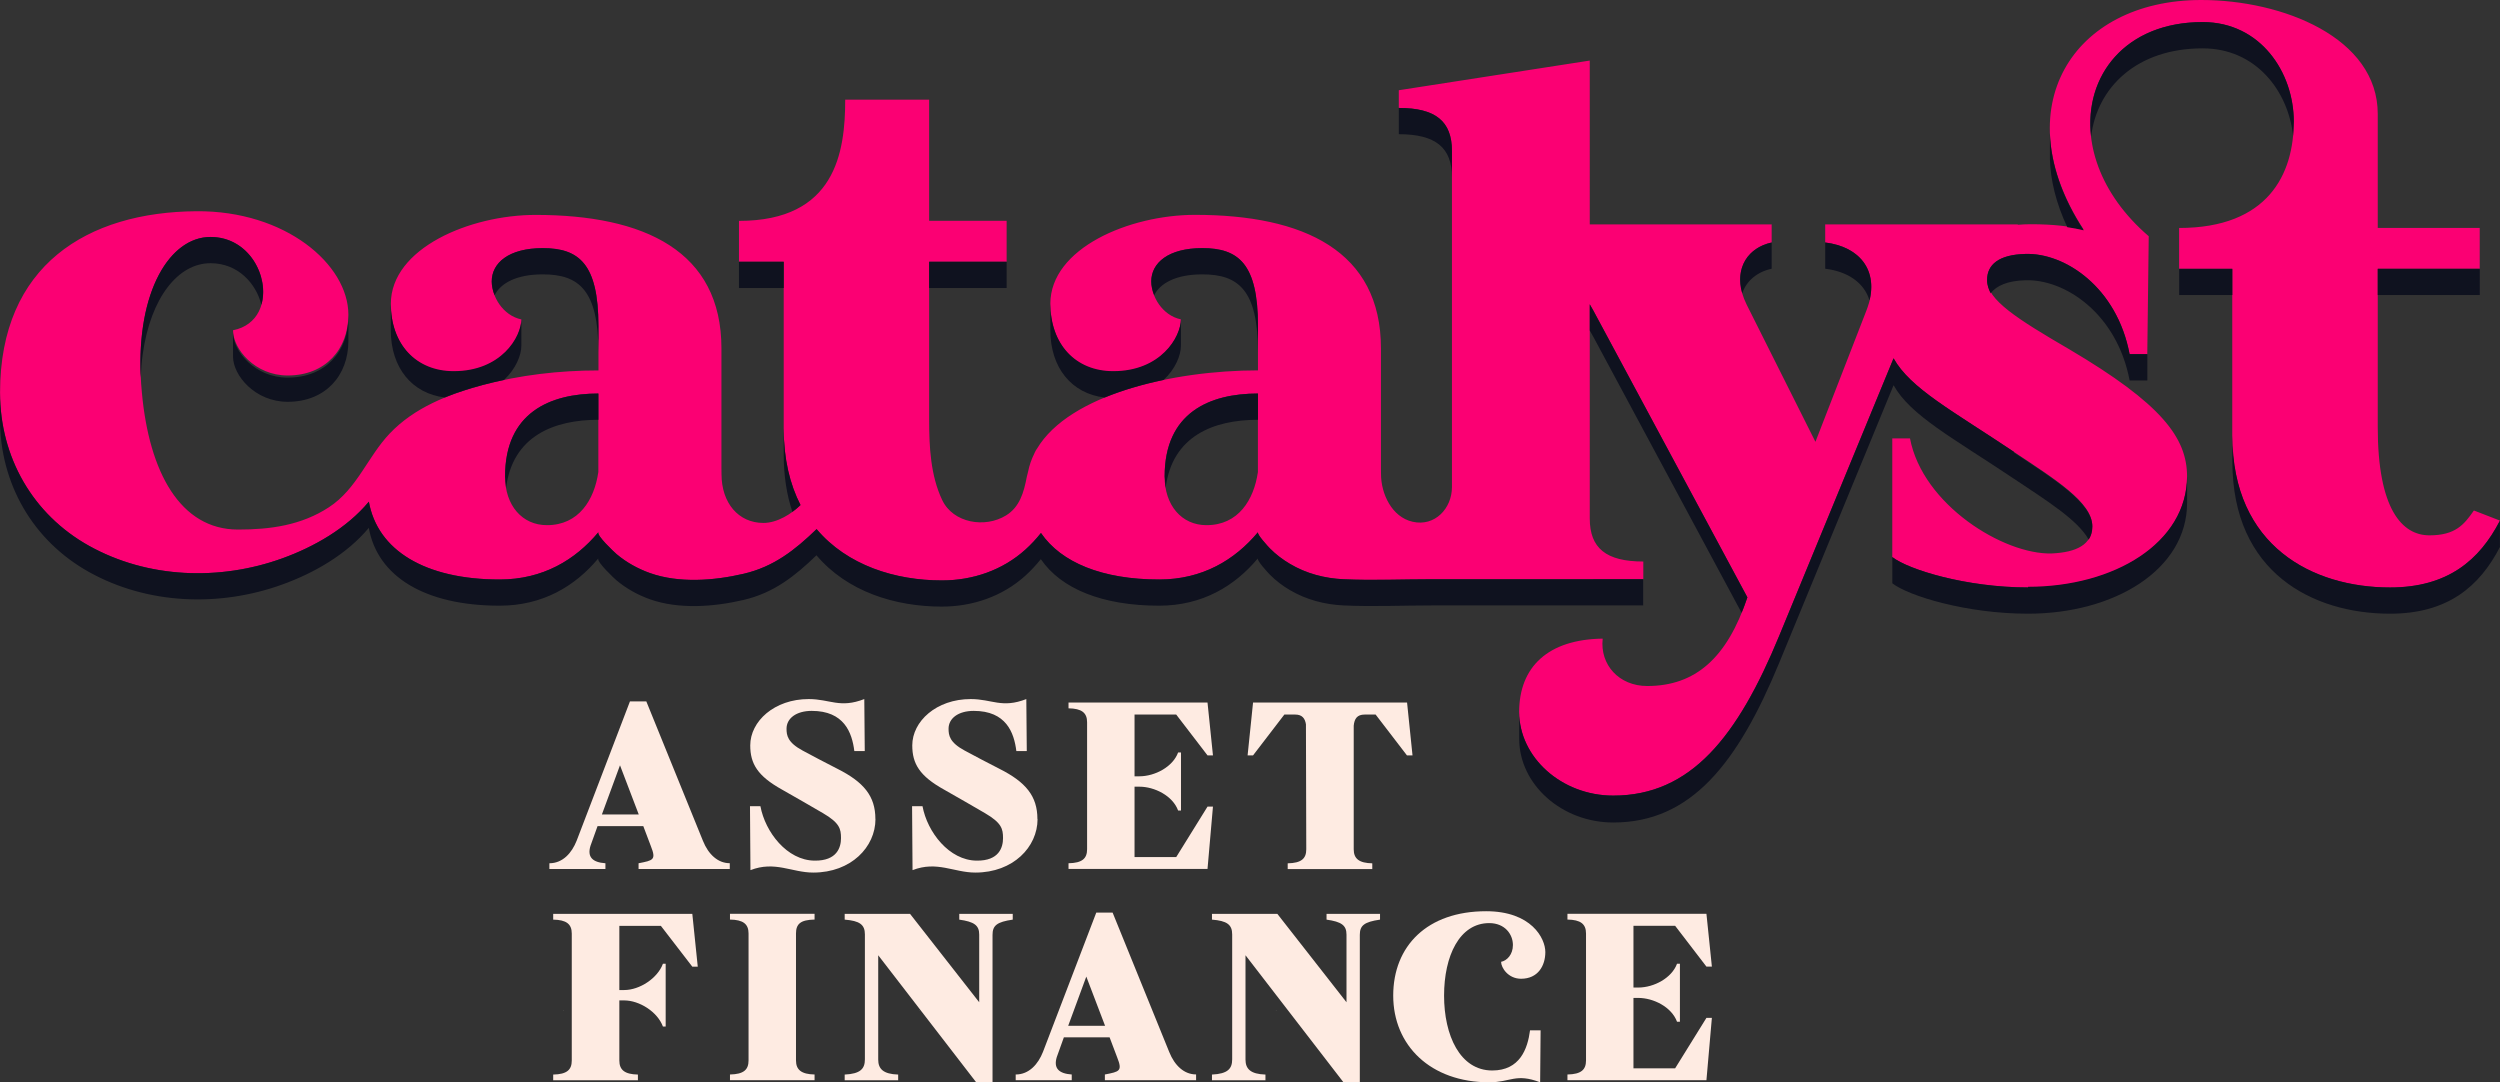 <?xml version="1.0" encoding="UTF-8"?>
<svg xmlns="http://www.w3.org/2000/svg" id="Layer_2" viewBox="0 0 380.97 164.96">
  <rect x="0" y="0" width="380.97" height="164.96" fill="#333333" stroke="none"/>
  <defs>
    <style>.cls-1{fill:#fb0073;}.cls-2{fill:#feebe2;}.cls-3{fill:#0f121f;}</style>
  </defs>
  <g id="Layer_1-2">
    <g>
      <g>
        <path class="cls-2" d="M111.21,131.55v.87h-13.9v-.87c2.25-.44,2.71-.51,1.87-2.62l-1.15-3.04h-6.97l-1.08,3.01c-.51,1.68,.28,2.51,2.28,2.65v.87h-8.54v-.87c2.05,0,3.43-1.59,4.16-3.45l8.12-21.22h2.49l8.63,21.25c.83,2.07,2.28,3.41,4.08,3.41Zm-25.32,22.49h.04v-.04h-.04v.04Zm8.59-37.42l-2.76,7.5h5.62l-2.86-7.5Z"></path>
        <path class="cls-2" d="M133.41,124.82c0,4.24-3.7,8.15-9.48,8.15-3.27,0-5.84-1.82-9.57-.37l-.07-9.74h1.59c.73,3.93,4.05,8.26,8.26,8.29,3.41,.04,4.02-2.02,4.02-3.43s-.21-2.32-2.74-3.8c-1.13-.65-4.86-2.83-6.24-3.59-3.73-2.07-4.85-3.94-4.85-6.74,0-3.66,3.66-7.06,8.91-7.06,3.25,0,4.74,1.45,8.47,0l.07,7.92h-1.59c-.35-2.83-1.56-6.12-6.49-6.12-2.35,0-3.84,1.13-3.84,2.72,0,1.01,.16,2.09,2.44,3.32,1.08,.58,3.87,2.07,5.32,2.79,4.01,2.02,5.78,4.16,5.78,7.64Zm-18,29.23h.04v-.04h-.04v.04Z"></path>
        <path class="cls-2" d="M158.11,124.82c0,4.24-3.7,8.15-9.48,8.15-3.27,0-5.84-1.82-9.57-.37l-.07-9.74h1.59c.73,3.93,4.05,8.26,8.26,8.29,3.41,.04,4.01-2.02,4.01-3.43s-.21-2.32-2.74-3.8c-1.13-.65-4.86-2.83-6.24-3.59-3.73-2.07-4.85-3.94-4.85-6.74,0-3.66,3.66-7.06,8.91-7.06,3.25,0,4.74,1.45,8.47,0l.07,7.92h-1.59c-.35-2.83-1.56-6.12-6.49-6.12-2.35,0-3.84,1.13-3.84,2.72,0,1.01,.16,2.09,2.44,3.32,1.08,.58,3.87,2.07,5.32,2.79,4.01,2.02,5.78,4.16,5.78,7.64Zm-18,29.23h.04v-.04h-.04v.04Z"></path>
        <path class="cls-2" d="M184.84,122.92l-.83,9.5h-21.18v-.87c2.1-.04,2.83-.73,2.83-2.14v-19.35c0-1.45-.83-2.09-2.83-2.12v-.88h21.18l.83,8.05h-.83l-4.77-6.22h-6.35v9.41h.73c2.39,0,5.11-1.45,5.91-3.63h.44v8.84h-.44c-.83-2.25-3.59-3.63-5.91-3.63h-.73v10.73h6.35l4.77-7.69h.83Zm-21.66,31.12h.04v-.04h-.04v.04Z"></path>
        <path class="cls-2" d="M214.4,115.11l-4.77-6.22h-1.68c-1.15,0-1.56,.65-1.66,1.7v18.83c0,1.45,.83,2.1,2.83,2.14v.87h-12.89v-.87c2.1-.04,2.83-.73,2.83-2.14l-.05-19.04c-.14-.9-.57-1.49-1.63-1.49h-1.66l-4.77,6.22h-.83l.83-8.05h23.47l.83,8.05h-.83Zm-19.96,38.94h.04v-.04h-.04v.04Zm4.65-42.88v0Zm7.16,.18v0Z"></path>
        <path class="cls-2" d="M101.02,146.86h.42v9.57h-.42c-.83-2.25-3.59-3.98-5.91-3.98h-.73v9.16c0,1.45,.83,2.1,2.83,2.14v.87h-12.91v-.87c2.1-.04,2.83-.73,2.83-2.14v-19.35c0-1.45-.83-2.09-2.83-2.12v-.88h21.2l.83,8.05h-.83l-4.79-6.22h-6.33v9.78h.73c2.39,0,5.11-1.82,5.91-4Z"></path>
        <path class="cls-2" d="M114.07,161.6v-19.35c0-1.45-.83-2.09-2.83-2.12v-.88h12.89v.88c-2.14,.04-2.83,.67-2.83,2.12v19.35c0,1.45,.85,2.1,2.83,2.14v.87h-12.89v-.87c2.1-.04,2.83-.73,2.83-2.14Z"></path>
        <path class="cls-2" d="M146.18,140.14v-.88h8.15v.88c-2.42,.35-3.08,.9-3.08,2.32v22.51h-2.46l-14.96-19.4v15.9c0,1.41,.76,2.21,3.04,2.28v.87h-8.15v-.87c2.42-.11,3.08-.9,3.08-2.32v-19.04c0-1.49-.8-2.07-3.08-2.25v-.88h9.96l10.54,13.47v-10.31c0-1.41-.76-1.96-3.04-2.28Z"></path>
        <path class="cls-2" d="M182.27,163.74v.87h-13.9v-.87c2.25-.44,2.71-.51,1.87-2.62l-1.15-3.04h-6.97l-1.08,3.01c-.51,1.68,.28,2.51,2.28,2.65v.87h-8.54v-.87c2.05,0,3.43-1.59,4.16-3.45l8.12-21.22h2.49l8.63,21.25c.83,2.07,2.28,3.41,4.08,3.41Zm-16.73-14.92l-2.76,7.5h5.62l-2.86-7.5Z"></path>
        <path class="cls-2" d="M202.15,140.14v-.88h8.15v.88c-2.42,.35-3.08,.9-3.08,2.32v22.51h-2.46l-14.96-19.4v15.9c0,1.41,.76,2.21,3.04,2.28v.87h-8.15v-.87c2.42-.11,3.08-.9,3.08-2.32v-19.04c0-1.49-.8-2.07-3.08-2.25v-.88h9.96l10.54,13.47v-10.31c0-1.41-.76-1.96-3.04-2.28Z"></path>
        <path class="cls-2" d="M233.18,157.01h1.59l-.07,7.92c-3.73-1.43-4.49,0-7.75,0-8.98,0-14.64-5.64-14.64-13.21s5.18-12.86,14.16-12.86c6.88,0,9.02,4.12,9.02,6.22s-1.13,4.07-3.7,4.07c-1.96,0-3.04-1.68-3.04-2.58,.9-.18,1.8-1.11,1.8-2.56,0-1.63-1.22-3.34-3.61-3.34-4.53,0-6.88,5-6.88,11.05s2.42,11.41,7.34,11.41c4.21,0,5.39-3.29,5.76-6.12Z"></path>
        <path class="cls-2" d="M260.87,155.11l-.83,9.5h-21.18v-.87c2.1-.04,2.83-.73,2.83-2.14v-19.35c0-1.45-.83-2.09-2.83-2.12v-.88h21.18l.83,8.05h-.83l-4.77-6.22h-6.35v9.41h.73c2.39,0,5.11-1.45,5.91-3.63h.44v8.84h-.44c-.83-2.25-3.59-3.63-5.91-3.63h-.73v10.73h6.35l4.77-7.69h.83Z"></path>
      </g>
      <g>
        <path class="cls-1" d="M377,77.78c-1.49,2.15-2.81,3.8-6.78,3.8-4.19,0-7.88-4.02-7.88-16.48v-24.14h15.54v-6.23h-15.54V17.36c0-11.63-14.5-17.36-26.9-17.36-19.73,0-29.93,16.59-17.91,35-2.04-.5-4.52-.83-8.05-.83-.67,0-1.36,.03-2.05,.09l.11-.06h-29.4v2.76c5.4,.66,8.54,4.52,6.28,10.36l-7.77,20.01-10.47-20.89c-2.37-4.74-.28-8.6,3.8-9.48v-2.76h-27.72V9.23l-29.1,4.52v2.7c5.62,0,8.1,2.04,8.1,6.56,0,0,0,51.22,0,51.22,0,3.25-2.61,6.05-5.99,5.28-3.18-.72-4.82-4.27-4.82-7.27,0-.31,0-.59-.01-.85v-18.31c0-14.83-11.74-20.34-28.33-20.34-9.98,0-22.05,5.07-22.05,13.56,0,6.28,3.86,10.36,9.59,10.36,7.22,0,10.31-5.18,10.31-7.99-2.87-.61-4.52-3.53-4.52-5.79,0-2.81,2.59-5.07,7.77-5.07,5.51,0,8.49,2.37,8.49,11.85v6.78c-12.98,0-28.73,3.67-33.66,11.91-.13,.16-.24,.36-.36,.62-.02,.04-.04,.09-.06,.14-.43,.86-.75,1.77-.94,2.72-.09,.31-.16,.61-.21,.85-.45,2.37-1.09,4.6-3.17,5.87-3.18,1.96-8.04,1.18-9.72-2.35-1.77-3.71-1.99-8.14-1.99-12.18v-24.14h11.81v-6.23h-11.81V15.19h-12.79c0,7.99-1.47,18.47-16.19,18.47v6.23h6.82v25.41c0,4.67,.95,8.53,2.56,11.67-1.34,1.31-3.53,2.72-5.65,2.72-3.8,0-6.39-3.03-6.39-7.44,0-.31,0-.59-.01-.85v-18.31c0-14.83-11.74-20.34-28.33-20.34-9.98,0-22.05,5.07-22.05,13.56,0,6.28,3.86,10.36,9.59,10.36,7.22,0,10.31-5.18,10.31-7.99-2.87-.61-4.52-3.53-4.52-5.79,0-2.81,2.59-5.07,7.77-5.07,5.51,0,8.49,2.37,8.49,11.85,0,0,0,6.78,0,6.78-5.94,0-11.93,.69-17.67,2.23-5.17,1.39-10.41,3.44-14.16,7.4-3.36,3.55-4.97,8.42-9.23,11.21-4.21,2.76-8.94,3.41-13.86,3.41-8.82,0-13.56-8.76-14.66-20.89-1.38-14.44,3.91-23.7,10.47-23.7,8.49,0,11.19,12.68,3.42,14.22,0,2.87,3.36,6.89,8.32,6.89,5.79,0,9.26-4.02,9.26-9.26,0-7.66-9.59-15.88-23.15-15.77-16.59,.11-29.93,8.21-29.93,27.62,0,9.82,4.95,18.56,13.55,23.36,8.95,4.99,19.9,5.37,29.45,1.92,4.83-1.74,9.83-4.59,13.2-8.64,1.32,7.42,8.56,11.86,19.94,11.86,6.56,0,11.52-2.98,15.05-7.22-.38,.46,2.45,3.09,2.77,3.36,1.5,1.26,3.24,2.22,5.08,2.88,4.42,1.57,9.76,1.16,14.26,.11,4.6-1.07,7.82-3.61,11.13-6.81,4.68,5.54,11.99,7.82,19.09,7.82,4.69,0,9.23-1.54,12.73-4.7,.84-.76,1.64-1.62,2.37-2.53,3.08,4.51,9.36,7.09,18.03,7.09,6.56,0,11.52-2.98,15.05-7.22-.24,.29,1.6,2.27,1.81,2.48,.91,.92,1.95,1.71,3.06,2.36,2.49,1.47,5.28,2.2,8.16,2.34,4.48,.21,9.02,0,13.51,0h32.17v-2.7c-5.68,0-8.16-2.04-8.16-6.56V46.37c.18,.31,.37,.63,.54,.95l23.48,43.71c-3.09,9.26-7.94,13.51-15.27,13.51-4.3,0-7.22-3.25-6.78-7.22-8.32,.11-12.73,4.3-12.73,11.19s6.45,12.73,14.33,12.73c11.85,0,18.96-8.99,25.3-24.36l17.42-42.28c2.58,4.62,8.93,7.96,18.33,14.25,6.12,4.08,11.96,7.66,11.96,11.3,0,2.81-2.37,4.02-6.17,4.19-7.28,.22-19.68-7.39-21.61-17.53h-2.7v18.08c2.48,1.93,11.3,4.63,20.67,4.63,13.12,0,24.25-6.67,24.25-16.92,0-5.9-3.91-11.08-17.91-19.35-7.94-4.63-12.57-7.55-12.57-10.58,0-2.37,1.82-3.86,5.79-3.97,6.06-.22,14,5.07,15.93,15.27h2.7l.22-17.97c-15.16-13.01-10.03-32.63,8.21-32.63,8.82,0,13.89,7.66,13.89,15.16,0,7.99-3.91,16.21-17.47,16.21v6.23h8.1v25.41c0,16.92,12.29,23.15,24.03,23.15,8.82,0,13.67-4.19,16.76-10.2l-3.97-1.54Zm-285.82-5.85c-.61,4.24-2.98,8.1-7.83,8.1-3.8,0-6.39-3.03-6.39-7.44,0-9.7,6.84-12.62,14.22-12.62v11.96Zm100.51,0c-.61,4.24-2.98,8.1-7.83,8.1-3.8,0-6.39-3.03-6.39-7.44,0-9.7,6.84-12.62,14.22-12.62v11.96Z"></path>
        <g>
          <polygon class="cls-3" points="307.53 34.2 307.53 34.2 307.43 34.26 307.53 34.2"></polygon>
          <path class="cls-3" d="M312.38,20.23h0s0,.07,0,.1c0,.03,0,.06,0,.1s0,.06,0,.1c0,.03,0,.06,0,.1s0,.06,0,.1c0,.03,0,.06,0,.1,0,.03,0,.06,0,.1s0,.06,0,.1c0,.03,0,.06,0,.1s0,.06,0,.1,0,.06,0,.1c0,.03,0,.06,0,.1s0,.06,0,.1c0,.03,0,.06,0,.1s0,.06,0,.1,0,.06,0,.1c0,.03,0,.06,0,.1s0,.06,0,.1c0,.03,0,.06,0,.1s0,.06,0,.1,0,.06,0,.1c0,.03,0,.06,0,.1s0,.06,0,.1c0,.03,0,.06,0,.1s0,.06,0,.1,0,.06,0,.1c0,.03,0,.06,0,.1s0,.06,0,.1c0,.03,0,.06,0,.1s0,.06,0,.1,0,.06,0,.1,0,.06,0,.1c0,.03,0,.06,0,.1,0,.03,0,.06,0,.1s0,.06,0,.1,0,.06,0,.1,0,.06,0,.1c0,.03,0,.06,0,.1,0,.03,0,.06,0,.1s0,.06,0,.1c.09,3.26,.95,6.76,2.65,10.39h0c.91,.13,1.74,.29,2.5,.48-3.38-5.18-5-10.21-5.15-14.77Z"></path>
          <polygon class="cls-3" points="362.34 44.96 377.89 44.96 377.89 44.86 377.89 44.76 377.89 44.66 377.89 44.57 377.89 44.47 377.89 44.37 377.89 44.27 377.89 44.18 377.89 44.08 377.89 43.98 377.89 43.88 377.89 43.79 377.89 43.69 377.89 43.59 377.89 43.49 377.89 43.4 377.89 43.3 377.89 43.2 377.89 43.1 377.89 43.01 377.89 42.91 377.89 42.81 377.89 42.71 377.89 42.62 377.89 42.52 377.89 42.42 377.89 42.32 377.89 42.22 377.89 42.13 377.89 42.03 377.89 41.93 377.89 41.83 377.89 41.74 377.89 41.64 377.89 41.54 377.89 41.44 377.89 41.35 377.89 41.25 377.89 41.15 377.89 41.05 377.89 40.96 362.34 40.96 362.34 44.96"></polygon>
          <path class="cls-3" d="M278.14,36.95v4c3.44,.42,5.95,2.14,6.75,4.84-.05,.22-.12,.45-.18,.68,1.65-5.37-1.43-8.89-6.57-9.52Z"></path>
          <path class="cls-3" d="M242.79,88.27h-24.54c-4.49,0-9.03,.2-13.51,0-2.89-.13-5.67-.86-8.16-2.34-1.11-.66-2.16-1.44-3.06-2.36-.21-.21-2.05-2.19-1.81-2.48-3.53,4.24-8.49,7.22-15.05,7.22-8.68,0-14.95-2.58-18.03-7.09-.72,.91-1.52,1.77-2.37,2.53-3.5,3.16-8.04,4.7-12.73,4.7-7.1,0-14.41-2.28-19.09-7.82-3.31,3.2-6.53,5.74-11.13,6.81-4.5,1.05-9.84,1.46-14.26-.11-1.84-.66-3.59-1.62-5.08-2.88-.32-.27-3.15-2.9-2.77-3.36-3.53,4.24-8.49,7.22-15.05,7.22-11.38,0-18.62-4.45-19.94-11.86-3.37,4.05-8.37,6.9-13.2,8.64-9.55,3.45-20.5,3.07-29.45-1.92C4.96,78.37,.01,69.65,0,59.85c0,.02,0,.04,0,.06,0,.01,0,.03,0,.04,0,.02,0,.04,0,.06,0,.01,0,.03,0,.04,0,.02,0,.04,0,.06,0,.01,0,.03,0,.04,0,.02,0,.04,0,.06,0,.01,0,.03,0,.04,0,.02,0,.04,0,.06,0,.01,0,.03,0,.04,0,.02,0,.04,0,.06,0,.01,0,.03,0,.04,0,.02,0,.04,0,.06,0,.01,0,.03,0,.04,0,.02,0,.04,0,.06,0,.01,0,.03,0,.04,0,.02,0,.04,0,.06,0,.01,0,.03,0,.04,0,.02,0,.04,0,.06,0,.01,0,.03,0,.04,0,.02,0,.04,0,.06,0,.01,0,.03,0,.04,0,.02,0,.04,0,.06,0,.01,0,.03,0,.04,0,.02,0,.04,0,.06,0,.01,0,.03,0,.04,0,.02,0,.04,0,.06,0,.01,0,.03,0,.04,0,.02,0,.04,0,.06,0,.01,0,.03,0,.04,0,.02,0,.04,0,.06,0,.01,0,.03,0,.04,0,.02,0,.04,0,.06,0,.01,0,.03,0,.04,0,.02,0,.04,0,.06,0,.01,0,.03,0,.04,0,.02,0,.04,0,.06,0,.01,0,.03,0,.04,0,.02,0,.04,0,.06,0,.01,0,.03,0,.04,0,.02,0,.04,0,.06,0,.01,0,.03,0,.04,0,.02,0,.04,0,.06,0,.01,0,.03,0,.04,0,.02,0,.04,0,.06,0,.01,0,.03,0,.04,0,.02,0,.04,0,.06,0,.01,0,.03,0,.04,0,.02,0,.04,0,.06,0,.01,0,.03,0,.04,0,.02,0,.04,0,.06,0,.01,0,.03,0,.04,0,.02,0,.04,0,.06,0,.01,0,.03,0,.04,0,.02,0,.04,0,.06,0,.01,0,.03,0,.04,0,.02,0,.04,0,.06,0,.01,0,.03,0,.04,0,.02,0,.04,0,.06,0,.01,0,.03,0,.04,0,.02,0,.04,0,.06,0,.01,0,.03,0,.04,0,.02,0,.04,0,.06,0,.01,0,.03,0,.04,0,.02,0,.04,0,.06,0,.01,0,.03,0,.04,0,.02,0,.04,0,.06,0,.01,0,.03,0,.04,0,.02,0,.04,0,.06,0,.01,0,.03,0,.04,0,.02,0,.04,0,.06,0,.01,0,.03,0,.04,0,.02,0,.04,0,.06,0,.01,0,.03,0,.04,0,.02,0,.04,0,.06,0,.01,0,.03,0,.04,0,.02,0,.04,0,.06,0,.01,0,.03,0,.04,0,.02,0,.04,0,.06,0,.01,0,.03,0,.04,0,.02,0,.04,0,.06C0,73.63,4.95,82.36,13.55,87.16c8.95,4.99,19.9,5.37,29.45,1.92,4.83-1.74,9.83-4.59,13.2-8.64,1.32,7.42,8.56,11.86,19.94,11.86,6.54,0,11.49-2.96,15.02-7.19,0,.01,0,.03,0,.04-.12,.6,2.48,3.03,2.79,3.29,1.5,1.26,3.24,2.22,5.08,2.88,4.42,1.57,9.76,1.16,14.26,.11,4.6-1.07,7.82-3.61,11.13-6.81,4.68,5.54,11.99,7.82,19.09,7.82,4.69,0,9.23-1.54,12.73-4.7,.84-.76,1.64-1.62,2.37-2.53,3.08,4.51,9.36,7.09,18.03,7.09,6.56,0,11.52-2.98,15.05-7.22-.24,.29,1.6,2.27,1.81,2.48,.91,.92,1.95,1.71,3.06,2.36,2.49,1.47,5.28,2.2,8.16,2.34,4.48,.21,9.02,0,13.51,0h32.17v-4h-7.63Z"></path>
          <path class="cls-3" d="M242.8,47.32c-.18-.32-.36-.64-.54-.95v4c.18,.31,.37,.63,.54,.95l22.6,42.07c.31-.75,.6-1.53,.88-2.36l-23.48-43.71Z"></path>
          <path class="cls-3" d="M35.51,53.74s0,0,0,0c0,.03,0,.06,0,.1,0,0,0,0,0,0,0,.03,0,.06,0,.1,0,0,0,0,0,0,0,.03,0,.06,0,.1,0,0,0,0,0,0,0,.03,0,.06,0,.1,0,0,0,0,0,0,0,.03,0,.06,0,.1,0,0,0,0,0,0,0,.03,0,.06,0,.1,0,0,0,0,0,0,0,2.87,3.36,6.89,8.32,6.89,5.79,0,9.26-4.02,9.26-9.26,0-.01,0-.02,0-.03,0-.02,0-.04,0-.06,0-.01,0-.02,0-.03,0-.02,0-.04,0-.06,0-.01,0-.02,0-.03,0-.02,0-.04,0-.06,0-.01,0-.02,0-.03,0-.02,0-.04,0-.06,0-.01,0-.02,0-.03,0-.02,0-.04,0-.06,0-.01,0-.02,0-.03,0-.02,0-.04,0-.06,0-.01,0-.02,0-.03,0-.02,0-.04,0-.06,0-.01,0-.02,0-.03,0-.02,0-.04,0-.06,0-.01,0-.02,0-.03,0-.02,0-.04,0-.06,0-.01,0-.02,0-.03,0-.02,0-.04,0-.06,0-.01,0-.02,0-.03,0-.02,0-.04,0-.06,0-.01,0-.02,0-.03,0-.02,0-.04,0-.06,0-.01,0-.02,0-.03,0-.02,0-.04,0-.06,0-.01,0-.02,0-.03,0-.02,0-.04,0-.06,0-.01,0-.02,0-.03,0-.02,0-.04,0-.06,0-.01,0-.02,0-.03,0-.02,0-.04,0-.06,0-.01,0-.02,0-.03,0-.02,0-.04,0-.06,0-.01,0-.02,0-.03,0-.02,0-.04,0-.06,0-.01,0-.02,0-.03,0-.02,0-.04,0-.06,0-.01,0-.02,0-.03,0-.02,0-.04,0-.06,0-.01,0-.02,0-.03,0-.02,0-.04,0-.06,0-.01,0-.02,0-.03,0-.02,0-.04,0-.06,0-.01,0-.02,0-.03,0-.02,0-.04,0-.06,0-.01,0-.02,0-.03,0-.02,0-.04,0-.06,0-.01,0-.02,0-.03,0-.02,0-.04,0-.06,0-.01,0-.02,0-.03,0-.02,0-.04,0-.06,0-.01,0-.02,0-.03,0-.02,0-.04,0-.06,0-.01,0-.02,0-.03,0-.02,0-.04,0-.06,0-.01,0-.02,0-.03,0-.02,0-.04,0-.06,0-.01,0-.02,0-.03,0-.02,0-.04,0-.06,0-.01,0-.02,0-.03,0-.02,0-.04,0-.06,0-.01,0-.02,0-.03,0-.02,0-.04,0-.06,0-.01,0-.02,0-.03,0-.02,0-.04,0-.06,0-.01,0-.02,0-.03,0-.02,0-.04,0-.06,0-.01,0-.02,0-.03,0-.02,0-.04,0-.06,0-.01,0-.02,0-.03,0-.02,0-.04,0-.06,0-.01,0-.02,0-.03,0-.02,0-.04,0-.06,0-.01,0-.02,0-.03,0-.02,0-.04,0-.06,0-.01,0-.02,0-.03,0-.02,0-.04,0-.06,0-.01,0-.02,0-.03,0-.02,0-.04,0-.06,0-.01,0-.02,0-.03,0-.02,0-.04,0-.06,0,5.24-3.47,9.26-9.26,9.26-4.96,0-8.32-4.02-8.32-6.89,0,.03,0,.06,0,.1,0,0,0,0,0,0,0,.03,0,.06,0,.1,0,0,0,0,0,0,0,.03,0,.06,0,.1,0,0,0,0,0,0,0,.03,0,.06,0,.1,0,0,0,0,0,0,0,.03,0,.06,0,.1,0,0,0,0,0,0,0,.03,0,.06,0,.1,0,0,0,0,0,0,0,.03,0,.06,0,.1,0,0,0,0,0,0,0,.03,0,.06,0,.1,0,0,0,0,0,0,0,.03,0,.06,0,.1,0,0,0,0,0,0,0,.03,0,.06,0,.1,0,0,0,0,0,0,0,.03,0,.06,0,.1,0,0,0,0,0,0,0,.03,0,.06,0,.1,0,0,0,0,0,0,0,.03,0,.06,0,.1,0,0,0,0,0,0,0,.03,0,.06,0,.1,0,0,0,0,0,0,0,.03,0,.06,0,.1,0,0,0,0,0,0,0,.03,0,.06,0,.1,0,0,0,0,0,0,0,.03,0,.06,0,.1,0,0,0,0,0,0,0,.03,0,.06,0,.1,0,0,0,0,0,0,0,.03,0,.06,0,.1,0,0,0,0,0,0,0,.03,0,.06,0,.1,0,0,0,0,0,0,0,.03,0,.06,0,.1,0,0,0,0,0,0,0,.03,0,.06,0,.1,0,0,0,0,0,0,0,.03,0,.06,0,.1,0,0,0,0,0,0,0,.03,0,.06,0,.1,0,0,0,0,0,0,0,.03,0,.06,0,.1,0,0,0,0,0,0,0,.03,0,.06,0,.1,0,0,0,0,0,0,0,.03,0,.06,0,.1,0,0,0,0,0,0,0,.03,0,.06,0,.1,0,0,0,0,0,0,0,.03,0,.06,0,.1,0,0,0,0,0,0,0,.03,0,.06,0,.1,0,0,0,0,0,0,0,.03,0,.06,0,.1,0,0,0,0,0,0,0,.03,0,.06,0,.1,0,0,0,0,0,0,0,.03,0,.06,0,.1,0,0,0,0,0,0,0,.03,0,.06,0,.1"></path>
          <path class="cls-3" d="M306.89,68.85c-9.4-6.3-15.75-9.64-18.33-14.25l-17.42,42.28c-6.34,15.38-13.45,24.36-25.3,24.36-7.88,0-14.33-5.84-14.33-12.73,0,.01,0,.03,0,.04,0,.02,0,.04,0,.06,0,.01,0,.03,0,.04,0,.02,0,.04,0,.06,0,.01,0,.03,0,.04,0,.02,0,.04,0,.06,0,.01,0,.03,0,.04,0,.02,0,.04,0,.06,0,.01,0,.03,0,.04,0,.02,0,.04,0,.06,0,.01,0,.03,0,.04,0,.02,0,.04,0,.06,0,.01,0,.03,0,.04,0,.02,0,.04,0,.06,0,.01,0,.03,0,.04,0,.02,0,.04,0,.06,0,.01,0,.03,0,.04,0,.02,0,.04,0,.06,0,.01,0,.03,0,.04,0,.02,0,.04,0,.06,0,.01,0,.03,0,.04,0,.02,0,.04,0,.06,0,.01,0,.03,0,.04,0,.02,0,.04,0,.06,0,.01,0,.03,0,.04,0,.02,0,.04,0,.06,0,.01,0,.03,0,.04,0,.02,0,.04,0,.06,0,.01,0,.03,0,.04,0,.02,0,.04,0,.06,0,.01,0,.03,0,.04,0,.02,0,.04,0,.06,0,.01,0,.03,0,.04,0,.02,0,.04,0,.06,0,.01,0,.03,0,.04,0,.02,0,.04,0,.06,0,.01,0,.03,0,.04,0,.02,0,.04,0,.06,0,.01,0,.03,0,.04,0,.02,0,.04,0,.06,0,.01,0,.03,0,.04,0,.02,0,.04,0,.06,0,.01,0,.03,0,.04,0,.02,0,.04,0,.06,0,.01,0,.03,0,.04,0,.02,0,.04,0,.06,0,.01,0,.03,0,.04,0,.02,0,.04,0,.06,0,.01,0,.03,0,.04,0,.02,0,.04,0,.06,0,.01,0,.03,0,.04,0,.02,0,.04,0,.06,0,.01,0,.03,0,.04,0,.02,0,.04,0,.06,0,.01,0,.03,0,.04,0,.02,0,.04,0,.06,0,.01,0,.03,0,.04,0,.02,0,.04,0,.06,0,.01,0,.03,0,.04,0,.02,0,.04,0,.06,0,.01,0,.03,0,.04,0,.02,0,.04,0,.06,0,.01,0,.03,0,.04,0,.02,0,.04,0,.06,0,.01,0,.03,0,.04,0,.02,0,.04,0,.06,0,.01,0,.03,0,.04,0,.02,0,.04,0,.06,0,.01,0,.03,0,.04,0,.02,0,.04,0,.06,0,.01,0,.03,0,.04,0,.02,0,.04,0,.06,0,.01,0,.03,0,.04,0,.02,0,.04,0,.06,0,.01,0,.03,0,.04,0,.02,0,.04,0,.06,0,.01,0,.03,0,.04,0,.02,0,.04,0,.06,0,.01,0,.03,0,.04,0,.02,0,.04,0,.06,0,.01,0,.03,0,.04,0,.02,0,.04,0,.06,0,6.89,6.45,12.73,14.33,12.73,11.85,0,18.96-8.99,25.3-24.36l17.42-42.28c2.58,4.62,8.93,7.96,18.33,14.25,4.99,3.33,9.8,6.33,11.4,9.29,.36-.55,.56-1.2,.56-1.99,0-3.64-5.84-7.22-11.96-11.3Z"></path>
          <path class="cls-3" d="M39.83,46.43c1.24-4.25-1.86-10.32-7.75-10.32-6.2,0-11.26,8.29-10.63,21.4,.05-1.23,.14-2.42,.3-3.54,1.22-8.67,5.42-13.86,10.33-13.86,4.16,0,6.92,3.04,7.75,6.32Z"></path>
          <path class="cls-3" d="M119.43,65.3v4c0,3.3,.48,6.18,1.32,8.7,0,0,0,0,0,0,.46-.34,.89-.69,1.24-1.04-1.61-3.14-2.56-6.99-2.56-11.67Z"></path>
          <path class="cls-3" d="M76.8,57.9h0c1.81-1.68,2.65-3.77,2.65-5.23,0,0,0,0,0,0,0-.03,0-.07,0-.1,0,0,0,0,0,0,0-.03,0-.07,0-.1,0,0,0,0,0,0,0-.03,0-.07,0-.1,0,0,0,0,0,0,0-.03,0-.07,0-.1,0,0,0,0,0,0,0-.03,0-.07,0-.1,0,0,0,0,0,0,0-.03,0-.07,0-.1,0,0,0,0,0,0,0-.03,0-.07,0-.1,0,0,0,0,0,0,0-.03,0-.07,0-.1,0,0,0,0,0,0,0-.03,0-.07,0-.1,0,0,0,0,0,0,0-.03,0-.07,0-.1,0,0,0,0,0,0,0-.03,0-.07,0-.1,0,0,0,0,0,0,0-.03,0-.07,0-.1,0,0,0,0,0,0,0-.03,0-.07,0-.1,0,0,0,0,0,0,0-.03,0-.07,0-.1,0,0,0,0,0,0,0-.03,0-.07,0-.1,0,0,0,0,0,0,0-.03,0-.07,0-.1,0,0,0,0,0,0,0-.03,0-.07,0-.1,0,0,0,0,0,0,0-.03,0-.07,0-.1,0,0,0,0,0,0,0-.03,0-.07,0-.1,0,0,0,0,0,0,0-.03,0-.07,0-.1,0,0,0,0,0,0,0-.03,0-.07,0-.1,0,0,0,0,0,0,0-.03,0-.07,0-.1,0,0,0,0,0,0,0-.03,0-.07,0-.1,0,0,0,0,0,0,0-.03,0-.07,0-.1,0,0,0,0,0,0,0-.03,0-.07,0-.1,0,0,0,0,0,0,0-.03,0-.07,0-.1,0,0,0,0,0,0,0-.03,0-.07,0-.1,0,0,0,0,0,0,0-.03,0-.07,0-.1,0,0,0,0,0,0,0-.03,0-.07,0-.1,0,0,0,0,0,0,0-.03,0-.07,0-.1,0,0,0,0,0,0,0-.03,0-.07,0-.1,0,0,0,0,0,0,0-.03,0-.07,0-.1,0,0,0,0,0,0,0-.03,0-.07,0-.1,0,0,0,0,0,0,0-.03,0-.07,0-.1,0,0,0,0,0,0,0-.03,0-.07,0-.1,0,0,0,0,0,0,0-.03,0-.07,0-.1,0,0,0,0,0,0,0-.03,0-.07,0-.1,0,0,0,0,0,0,0-.03,0-.07,0-.1,0,0,0,0,0,0,0-.03,0-.07,0-.1,0,0,0,0,0,0,0-.03,0-.07,0-.1,0,0,0,0,0,0,0-.03,0-.07,0-.1,0,2.81-3.09,7.99-10.31,7.99-5.73,0-9.59-4.08-9.59-10.36,0,.02,0,.03,0,.05,0,.02,0,.03,0,.05,0,.02,0,.03,0,.05,0,.02,0,.03,0,.05,0,.02,0,.03,0,.05,0,.02,0,.03,0,.05,0,.02,0,.03,0,.05,0,.02,0,.03,0,.05,0,.02,0,.03,0,.05,0,.02,0,.03,0,.05,0,.02,0,.03,0,.05,0,.02,0,.03,0,.05,0,.02,0,.03,0,.05,0,.02,0,.03,0,.05,0,.02,0,.03,0,.05,0,.02,0,.03,0,.05,0,.02,0,.03,0,.05,0,.02,0,.03,0,.05,0,.02,0,.03,0,.05,0,.02,0,.03,0,.05,0,.02,0,.03,0,.05,0,.02,0,.03,0,.05,0,.02,0,.03,0,.05,0,.02,0,.03,0,.05,0,.02,0,.03,0,.05,0,.02,0,.03,0,.05,0,.02,0,.03,0,.05,0,.02,0,.03,0,.05,0,.02,0,.03,0,.05,0,.02,0,.03,0,.05,0,.02,0,.03,0,.05,0,.02,0,.03,0,.05,0,.02,0,.03,0,.05,0,.02,0,.03,0,.05,0,.02,0,.03,0,.05,0,.02,0,.03,0,.05,0,.02,0,.03,0,.05,0,.02,0,.03,0,.05,0,.02,0,.03,0,.05,0,.02,0,.03,0,.05,0,.02,0,.03,0,.05,0,.02,0,.03,0,.05,0,.02,0,.03,0,.05,0,.02,0,.03,0,.05,0,.02,0,.03,0,.05,0,.02,0,.03,0,.05,0,.02,0,.03,0,.05,0,.02,0,.03,0,.05,0,.02,0,.03,0,.05,0,.02,0,.03,0,.05,0,.02,0,.03,0,.05,0,.02,0,.03,0,.05,0,.02,0,.03,0,.05,0,.02,0,.03,0,.05,0,.02,0,.03,0,.05,0,.02,0,.03,0,.05,0,.02,0,.03,0,.05,0,.02,0,.03,0,.05,0,.02,0,.03,0,.05,0,.02,0,.03,0,.05,0,.02,0,.03,0,.05,0,.02,0,.03,0,.05,0,.02,0,.03,0,.05,0,.02,0,.03,0,.05,0,.02,0,.03,0,.05,0,.02,0,.03,0,.05,0,.02,0,.03,0,.05,0,.02,0,.03,0,.05,0,.02,0,.03,0,.05,0,.02,0,.03,0,.05,0,.02,0,.03,0,.05,0,.02,0,.03,0,.05,0,.02,0,.03,0,.05,0,.02,0,.03,0,.05,0,.02,0,.03,0,.05,0,.02,0,.03,0,.05,0,.02,0,.03,0,.05,0,.02,0,.03,0,.05,0,.02,0,.03,0,.05,0,.02,0,.03,0,.05,0,.02,0,.03,0,.05,0,.02,0,.03,0,.05,0,5.77,3.26,9.67,8.23,10.27h0c1.87-.77,3.81-1.38,5.75-1.9,1.08-.29,2.18-.54,3.28-.77Z"></path>
          <path class="cls-3" d="M82.7,41.81c5.51,0,8.49,2.37,8.49,11.85,0-1.87,0-4,0-4,0-9.48-2.98-11.85-8.49-11.85-5.18,0-7.77,2.26-7.77,5.07,0,.67,.16,1.4,.44,2.11,.94-1.87,3.38-3.18,7.33-3.18Z"></path>
          <polygon class="cls-3" points="112.61 39.89 112.61 39.98 112.61 40.08 112.61 40.18 112.61 40.28 112.61 40.37 112.61 40.47 112.61 40.57 112.61 40.67 112.61 40.76 112.61 40.86 112.61 40.96 112.61 41.06 112.61 41.15 112.61 41.25 112.61 41.35 112.61 41.45 112.61 41.54 112.61 41.64 112.61 41.74 112.61 41.84 112.61 41.93 112.61 42.03 112.61 42.13 112.61 42.23 112.61 42.32 112.61 42.42 112.61 42.52 112.61 42.62 112.61 42.71 112.61 42.81 112.61 42.91 112.61 43.01 112.61 43.1 112.61 43.2 112.61 43.3 112.61 43.4 112.61 43.5 112.61 43.59 112.61 43.69 112.61 43.79 112.61 43.89 119.43 43.89 119.43 39.89 112.61 39.89"></polygon>
          <path class="cls-3" d="M77.12,74.35c.99-7.9,7.29-10.38,14.07-10.38v-4c-7.39,0-14.22,2.92-14.22,12.62"></path>
          <path class="cls-3" d="M380.93,79.4c-3.09,5.96-7.93,10.12-16.71,10.12-11.74,0-24.03-6.23-24.03-23.15v4c0,16.92,12.29,23.15,24.03,23.15,8.82,0,13.67-4.19,16.76-10.2l-.04-.02s.03-.05,.04-.08l-.04-.02s.03-.05,.04-.08l-.04-.02s.03-.05,.04-.08l-.04-.02s.03-.05,.04-.08l-.04-.02s.03-.05,.04-.08l-.04-.02s.03-.05,.04-.08l-.04-.02s.03-.05,.04-.08l-.04-.02s.03-.05,.04-.08l-.04-.02s.03-.05,.04-.08l-.04-.02s.03-.05,.04-.08l-.04-.02s.03-.05,.04-.08l-.04-.02s.03-.05,.04-.08l-.04-.02s.03-.05,.04-.08l-.04-.02s.03-.05,.04-.08l-.04-.02s.03-.05,.04-.08l-.04-.02s.03-.05,.04-.08l-.04-.02s.03-.05,.04-.08l-.04-.02s.03-.05,.04-.08l-.04-.02s.03-.05,.04-.08l-.04-.02s.03-.05,.04-.08l-.04-.02s.03-.05,.04-.08l-.04-.02s.03-.05,.04-.08l-.04-.02s.03-.05,.04-.08l-.04-.02s.03-.05,.04-.08l-.04-.02s.03-.05,.04-.08l-.04-.02s.03-.05,.04-.08l-.04-.02s.03-.05,.04-.08l-.04-.02s.03-.05,.04-.08l-.04-.02s.03-.05,.04-.08l-.04-.02s.03-.05,.04-.08l-.04-.02s.03-.05,.04-.08l-.04-.02s.03-.05,.04-.08l-.04-.02s.03-.05,.04-.08l-.04-.02s.03-.05,.04-.08l-.04-.02s.03-.05,.04-.08l-.04-.02s.03-.05,.04-.08l-.04-.02s.03-.05,.04-.08l-.04-.02s.03-.05,.04-.08l-.04-.02s.03-.05,.04-.08l-.04-.02s.03-.05,.04-.08l-.04-.02Z"></path>
          <path class="cls-3" d="M177.63,74.35c.99-7.9,7.29-10.38,14.07-10.38v-4c-7.39,0-14.22,2.92-14.22,12.62"></path>
          <path class="cls-3" d="M309.04,89.52c-9.37,0-18.19-2.7-20.67-4.63v4c2.48,1.93,11.3,4.63,20.67,4.63,13.12,0,24.25-6.67,24.25-16.92,0-.02,0-.04,0-.06,0-.01,0-.02,0-.04,0-.02,0-.04,0-.06,0-.01,0-.02,0-.04,0-.02,0-.04,0-.06,0-.01,0-.02,0-.04,0-.02,0-.04,0-.06,0-.01,0-.02,0-.04,0-.02,0-.04,0-.06,0-.01,0-.02,0-.04,0-.02,0-.04,0-.06,0-.01,0-.02,0-.04,0-.02,0-.04,0-.06,0-.01,0-.02,0-.04,0-.02,0-.04,0-.06,0-.01,0-.02,0-.04,0-.02,0-.04,0-.06,0-.01,0-.02,0-.04,0-.02,0-.04,0-.06,0-.01,0-.02,0-.04,0-.02,0-.04,0-.06,0-.01,0-.02,0-.04,0-.02,0-.04,0-.06,0-.01,0-.02,0-.04,0-.02,0-.04,0-.06,0-.01,0-.02,0-.04,0-.02,0-.04,0-.06,0-.01,0-.02,0-.04,0-.02,0-.04,0-.06,0-.01,0-.02,0-.04,0-.02,0-.04,0-.06,0-.01,0-.02,0-.04,0-.02,0-.04,0-.06,0-.01,0-.02,0-.04,0-.02,0-.04,0-.06,0-.01,0-.02,0-.04,0-.02,0-.04,0-.06,0-.01,0-.02,0-.04,0-.02,0-.04,0-.06,0-.01,0-.02,0-.04,0-.02,0-.04,0-.06,0-.01,0-.02,0-.04,0-.02,0-.04,0-.06,0-.01,0-.02,0-.04,0-.02,0-.04,0-.06,0-.01,0-.02,0-.04,0-.02,0-.04,0-.06,0-.01,0-.02,0-.04,0-.02,0-.04,0-.06,0-.01,0-.02,0-.04,0-.02,0-.04,0-.06,0-.01,0-.02,0-.04,0-.02,0-.04,0-.06,0-.01,0-.02,0-.04,0-.02,0-.04,0-.06,0-.01,0-.02,0-.04,0-.02,0-.04,0-.06,0-.01,0-.02,0-.04,0-.02,0-.04,0-.06,0-.01,0-.02,0-.04,0-.02,0-.04,0-.06,0-.01,0-.02,0-.04,0-.02,0-.04,0-.06,0-.01,0-.02,0-.04,0-.02,0-.04,0-.06,0-.01,0-.02,0-.04,0-.02,0-.04,0-.06,0-.01,0-.02,0-.04,0-.02,0-.04,0-.06,0-.01,0-.02,0-.04,0-.02,0-.04,0-.06,0-.01,0-.02,0-.04,0-.02,0-.04,0-.06,0-.01,0-.02,0-.04,0-.02,0-.04,0-.06,0-.01,0-.02,0-.04,0-.02,0-.04,0-.06,0-.01,0-.02,0-.04,0-.02,0-.04,0-.06,0-.01,0-.02,0-.04,0-.02,0-.04,0-.06,0-.01,0-.02,0-.04,0,10.25-11.13,16.92-24.25,16.92Z"></path>
          <path class="cls-3" d="M349.55,18.52c0-7.5-5.07-15.16-13.89-15.16-11.77,0-18.07,8.17-17,17.46,.9-7.51,6.96-13.45,17-13.45,8.1,0,13.03,6.46,13.78,13.32"></path>
          <path class="cls-3" d="M327.23,53.97h-2.7c-1.93-10.2-9.87-15.49-15.93-15.27-3.97,.11-5.79,1.6-5.79,3.97,0,.85,.3,1.6,.55,2.03h0c.83-1.15,2.59-1.92,5.24-1.99,6.06-.22,14,5.07,15.93,15.27h2.7"></path>
          <polygon class="cls-3" points="332.08 40.96 332.08 41.05 332.08 41.15 332.08 41.25 332.08 41.35 332.08 41.44 332.08 41.54 332.08 41.64 332.08 41.74 332.08 41.83 332.08 41.93 332.08 42.03 332.08 42.13 332.08 42.22 332.08 42.32 332.08 42.42 332.08 42.52 332.08 42.62 332.08 42.71 332.08 42.81 332.08 42.91 332.08 43.01 332.08 43.1 332.08 43.2 332.08 43.3 332.08 43.4 332.08 43.49 332.08 43.59 332.08 43.69 332.08 43.79 332.08 43.88 332.08 43.98 332.08 44.08 332.08 44.18 332.08 44.27 332.08 44.37 332.08 44.47 332.08 44.57 332.08 44.66 332.08 44.76 332.08 44.86 332.08 44.96 340.18 44.96 340.18 40.96 332.08 40.96"></polygon>
          <path class="cls-3" d="M179.96,52.67s0,0,0,0c0-.03,0-.07,0-.1,0,0,0,0,0,0,0-.03,0-.07,0-.1,0,0,0,0,0,0,0-.03,0-.07,0-.1,0,0,0,0,0,0,0-.03,0-.07,0-.1,0,0,0,0,0,0,0-.03,0-.07,0-.1,0,0,0,0,0,0,0-.03,0-.07,0-.1,0,0,0,0,0,0,0-.03,0-.07,0-.1,0,0,0,0,0,0,0-.03,0-.07,0-.1,0,0,0,0,0,0,0-.03,0-.07,0-.1,0,0,0,0,0,0,0-.03,0-.07,0-.1,0,0,0,0,0,0,0-.03,0-.07,0-.1,0,0,0,0,0,0,0-.03,0-.07,0-.1,0,0,0,0,0,0,0-.03,0-.07,0-.1,0,0,0,0,0,0,0-.03,0-.07,0-.1,0,0,0,0,0,0,0-.03,0-.07,0-.1,0,0,0,0,0,0,0-.03,0-.07,0-.1,0,0,0,0,0,0,0-.03,0-.07,0-.1,0,0,0,0,0,0,0-.03,0-.07,0-.1,0,0,0,0,0,0,0-.03,0-.07,0-.1,0,0,0,0,0,0,0-.03,0-.07,0-.1,0,0,0,0,0,0,0-.03,0-.07,0-.1,0,0,0,0,0,0,0-.03,0-.07,0-.1,0,0,0,0,0,0,0-.03,0-.07,0-.1,0,0,0,0,0,0,0-.03,0-.07,0-.1,0,0,0,0,0,0,0-.03,0-.07,0-.1,0,0,0,0,0,0,0-.03,0-.07,0-.1,0,0,0,0,0,0,0-.03,0-.07,0-.1,0,0,0,0,0,0,0-.03,0-.07,0-.1,0,0,0,0,0,0,0-.03,0-.07,0-.1,0,0,0,0,0,0,0-.03,0-.07,0-.1,0,0,0,0,0,0,0-.03,0-.07,0-.1,0,0,0,0,0,0,0-.03,0-.07,0-.1,0,0,0,0,0,0,0-.03,0-.07,0-.1,0,0,0,0,0,0,0-.03,0-.07,0-.1,0,0,0,0,0,0,0-.03,0-.07,0-.1,0,0,0,0,0,0,0-.03,0-.07,0-.1,0,0,0,0,0,0,0-.03,0-.07,0-.1,0,0,0,0,0,0,0-.03,0-.07,0-.1,0,0,0,0,0,0,0-.03,0-.07,0-.1,0,0,0,0,0,0,0-.03,0-.07,0-.1,0,0,0,0,0,0,0-.03,0-.07,0-.1,0,2.81-3.09,7.99-10.31,7.99-5.73,0-9.59-4.08-9.59-10.36,0,.02,0,.03,0,.05,0,.02,0,.03,0,.05,0,.02,0,.03,0,.05,0,.02,0,.03,0,.05,0,.02,0,.03,0,.05,0,.02,0,.03,0,.05,0,.02,0,.03,0,.05,0,.02,0,.03,0,.05,0,.02,0,.03,0,.05,0,.02,0,.03,0,.05,0,.02,0,.03,0,.05,0,.02,0,.03,0,.05,0,.02,0,.03,0,.05,0,.02,0,.03,0,.05,0,.02,0,.03,0,.05,0,.02,0,.03,0,.05,0,.02,0,.03,0,.05,0,.02,0,.03,0,.05,0,.02,0,.03,0,.05,0,.02,0,.03,0,.05,0,.02,0,.03,0,.05,0,.02,0,.03,0,.05,0,.02,0,.03,0,.05,0,.02,0,.03,0,.05,0,.02,0,.03,0,.05,0,.02,0,.03,0,.05,0,.02,0,.03,0,.05,0,.02,0,.03,0,.05,0,.02,0,.03,0,.05,0,.02,0,.03,0,.05,0,.02,0,.03,0,.05,0,.02,0,.03,0,.05,0,.02,0,.03,0,.05,0,.02,0,.03,0,.05,0,.02,0,.03,0,.05,0,.02,0,.03,0,.05,0,.02,0,.03,0,.05,0,.02,0,.03,0,.05,0,.02,0,.03,0,.05,0,.02,0,.03,0,.05,0,.02,0,.03,0,.05,0,.02,0,.03,0,.05,0,.02,0,.03,0,.05,0,.02,0,.03,0,.05,0,.02,0,.03,0,.05,0,.02,0,.03,0,.05,0,.02,0,.03,0,.05,0,.02,0,.03,0,.05,0,.02,0,.03,0,.05,0,.02,0,.03,0,.05,0,.02,0,.03,0,.05,0,.02,0,.03,0,.05,0,.02,0,.03,0,.05,0,.02,0,.03,0,.05,0,.02,0,.03,0,.05,0,.02,0,.03,0,.05,0,.02,0,.03,0,.05,0,.02,0,.03,0,.05,0,.02,0,.03,0,.05,0,.02,0,.03,0,.05,0,.02,0,.03,0,.05,0,.02,0,.03,0,.05,0,.02,0,.03,0,.05,0,.02,0,.03,0,.05,0,.02,0,.03,0,.05,0,.02,0,.03,0,.05,0,.02,0,.03,0,.05,0,.02,0,.03,0,.05,0,.02,0,.03,0,.05,0,.02,0,.03,0,.05,0,.02,0,.03,0,.05,0,.02,0,.03,0,.05,0,.02,0,.03,0,.05,0,.02,0,.03,0,.05,0,.02,0,.03,0,.05,0,.02,0,.03,0,.05,0,.02,0,.03,0,.05,0,.02,0,.03,0,.05,0,.02,0,.03,0,.05,0,.02,0,.03,0,.05,0,.02,0,.03,0,.05,0,.02,0,.03,0,.05,0,5.79,3.28,9.7,8.28,10.28,2.75-1.13,5.8-2.02,8.98-2.68,1.81-1.68,2.64-3.77,2.64-5.23Z"></path>
          <path class="cls-3" d="M183.21,41.81c5.51,0,8.49,2.37,8.49,11.85v-4c0-9.48-2.98-11.85-8.49-11.85-5.18,0-7.77,2.26-7.77,5.07,0,.67,.16,1.4,.44,2.11,.94-1.87,3.38-3.18,7.33-3.18Z"></path>
          <polygon class="cls-3" points="141.59 43.89 153.4 43.89 153.4 43.79 153.4 43.69 153.4 43.59 153.4 43.5 153.4 43.4 153.4 43.3 153.4 43.2 153.4 43.1 153.4 43.01 153.4 42.91 153.4 42.81 153.4 42.71 153.4 42.62 153.4 42.52 153.4 42.42 153.4 42.32 153.4 42.23 153.4 42.13 153.4 42.03 153.4 41.93 153.4 41.84 153.4 41.74 153.4 41.64 153.4 41.54 153.4 41.45 153.4 41.35 153.4 41.25 153.4 41.15 153.4 41.06 153.4 40.96 153.4 40.86 153.4 40.76 153.4 40.67 153.4 40.57 153.4 40.47 153.4 40.37 153.4 40.28 153.4 40.18 153.4 40.08 153.4 39.98 153.4 39.89 141.59 39.89 141.59 43.89"></polygon>
          <path class="cls-3" d="M213.16,16.45v4c5.62,0,8.1,2.04,8.1,6.56v-4c0-4.52-2.48-6.56-8.1-6.56Z"></path>
          <path class="cls-3" d="M265.49,44.7c.65-1.9,2.27-3.27,4.49-3.75v-4c-3.57,.77-5.62,3.82-4.49,7.75Z"></path>
          <polygon class="cls-3" points="318.67 20.82 318.67 20.82 318.67 20.82 318.67 20.82"></polygon>
          <path class="cls-3" d="M265.52,44.79s-.02-.06-.03-.09h0s.02,.06,.03,.09Z"></path>
          <polygon class="cls-3" points="380.93 79.4 380.93 79.4 380.93 79.4 380.93 79.4"></polygon>
          <polygon class="cls-3" points="75.37 45 75.37 45 75.37 45 75.37 45"></polygon>
          <polygon class="cls-3" points="318.29 82.14 318.29 82.14 318.29 82.14 318.29 82.14"></polygon>
          <polygon class="cls-3" points="175.88 45 175.88 45 175.88 45 175.88 45"></polygon>
          <path class="cls-3" d="M0,59.81s0,.03,0,.04H0s0-.03,0-.04Z"></path>
        </g>
      </g>
    </g>
  </g>
</svg>
